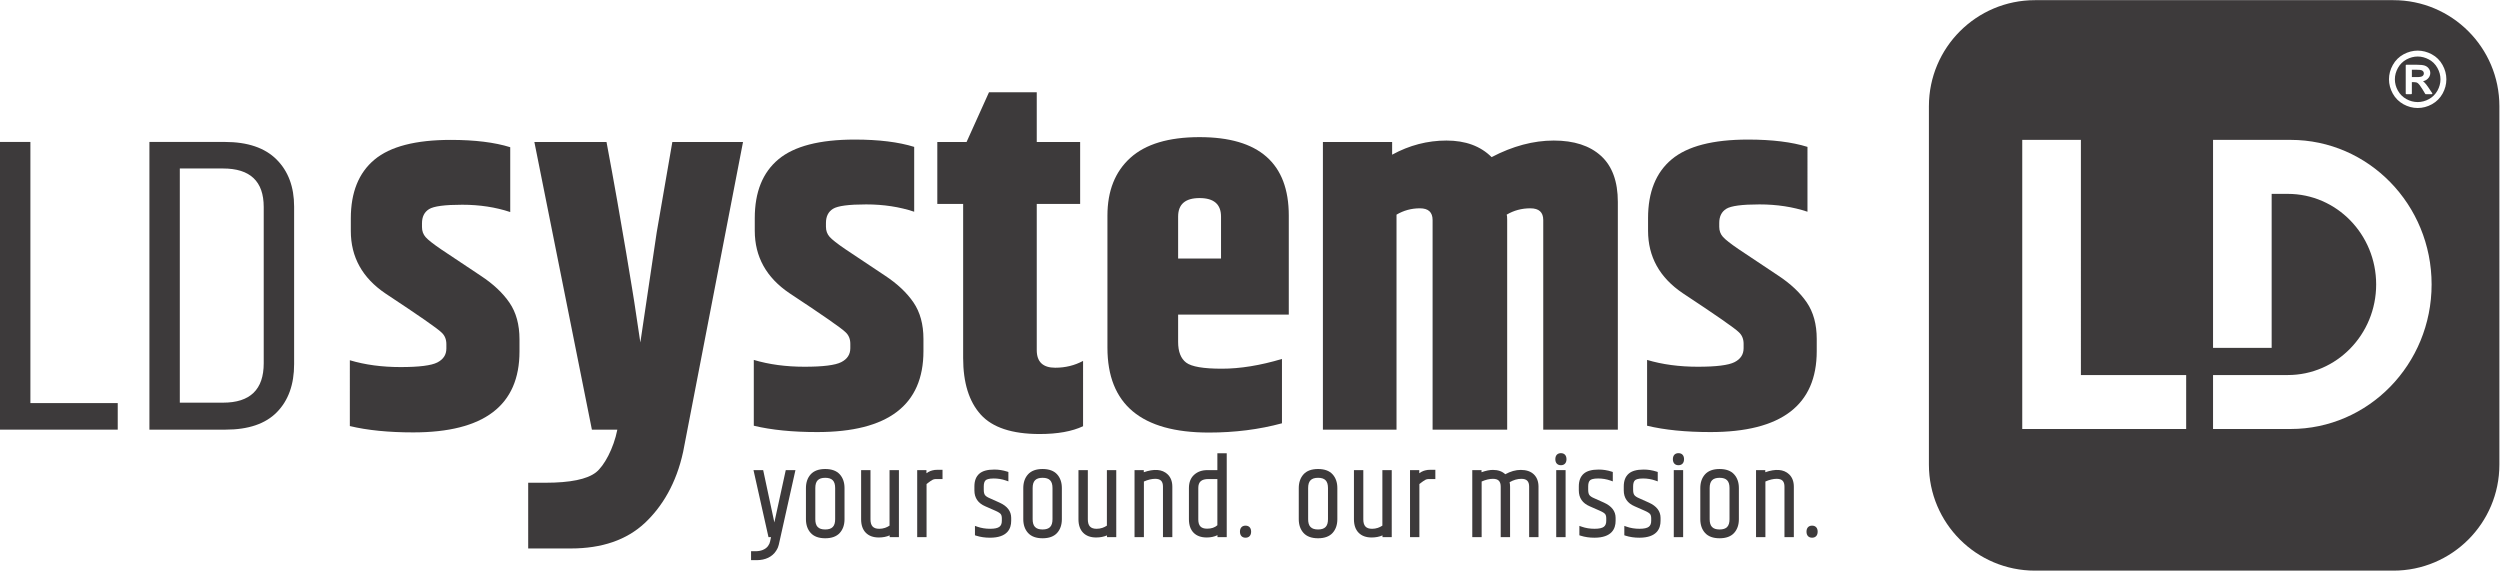 <?xml version="1.0" encoding="UTF-8" standalone="no"?>
<!-- Created with Inkscape (http://www.inkscape.org/) -->

<svg
   version="1.1"
   id="svg2"
   width="662.36"
   height="151.187"
   viewBox="0 0 662.36 151.187"
   sodipodi:docname="LD_LOGO_2021_CLAIM_R.eps"
   xmlns:inkscape="http://www.inkscape.org/namespaces/inkscape"
   xmlns:sodipodi="http://sodipodi.sourceforge.net/DTD/sodipodi-0.dtd"
   xmlns="http://www.w3.org/2000/svg"
   xmlns:svg="http://www.w3.org/2000/svg">
  <defs
     id="defs6" />
  <sodipodi:namedview
     id="namedview4"
     pagecolor="#ffffff"
     bordercolor="#000000"
     borderopacity="0.25"
     inkscape:showpageshadow="2"
     inkscape:pageopacity="0.0"
     inkscape:pagecheckerboard="0"
     inkscape:deskcolor="#d1d1d1" />
  <g
     id="g8"
     inkscape:groupmode="layer"
     inkscape:label="ink_ext_XXXXXX"
     transform="matrix(1.333,0,0,-1.333,0,151.187)">
    <g
       id="g10"
       transform="scale(0.1)">
      <path
         d="m 1542.52,39.301 c 3.53,5.488 4.71,9.328 5.41,12.359 0.73,3.23 30.59,136.774 33.06,148.09 h -19.25 L 1539.09,95.809 1516.88,199.75 h -19.25 l 29.78,-133.102 h 5.07 l -1.8,-8.469 c -0.96,-3.758 -1.39,-5.238 -4.07,-9.102 -2.57,-3.688 -6.35,-6.258 -10.91,-8.09 -3.95,-1.598 -8.87,-2.41 -14.57,-2.41 h -8.34 V 20.84 h 11.33 c 17.09,0 30.72,6.559 38.4,18.461"
         style="fill:#3d3a3b;fill-opacity:1;fill-rule:nonzero;stroke:none"
         id="path12" />
      <path
         d="m 1640.21,81.828 c -13.64,0 -19.72,6.293 -19.72,20.402 v 61.875 c 0,14.114 6.08,20.403 19.72,20.403 13.64,0 19.73,-6.289 19.73,-20.403 V 102.23 c 0,-14.109 -6.09,-20.402 -19.73,-20.402 z m 0,120.18 c -12.79,0 -22.52,-3.567 -28.89,-10.606 -6.27,-6.925 -9.45,-16.105 -9.45,-27.297 V 102.23 c 0,-11.179 3.18,-20.371 9.45,-27.289 6.36,-7.031 16.09,-10.602 28.89,-10.602 12.81,0 22.53,3.57 28.9,10.609 6.27,6.93 9.44,16.109 9.44,27.281 v 61.875 c 0,11.172 -3.17,20.352 -9.44,27.297 -6.38,7.039 -16.1,10.606 -28.9,10.606"
         style="fill:#3d3a3b;fill-opacity:1;fill-rule:nonzero;stroke:none"
         id="path14" />
      <path
         d="m 1768.04,89.449 c -2.94,-1.93 -5.97,-3.43 -9.06,-4.461 -3.62,-1.207 -7.43,-1.809 -11.33,-1.809 -12.1,0 -17.5,5.801 -17.5,18.84 v 97.761 h -18.61 V 102.02 c 0,-11.391 3.1,-20.34 9.21,-26.61 6.13,-6.309 14.85,-9.512 25.89,-9.512 8.12,0 15.37,1.41 21.63,4.18 v -3.508 h 18.4 V 199.781 h -18.63 V 89.449"
         style="fill:#3d3a3b;fill-opacity:1;fill-rule:nonzero;stroke:none"
         id="path16" />
      <path
         d="m 1852.91,199.164 c -1.55,-0.469 -2.77,-0.84 -3.7,-1.152 -1.17,-0.399 -2.52,-1.043 -4.13,-1.981 -1.31,-0.754 -2.54,-1.574 -3.69,-2.453 v 6.203 H 1823 V 66.57 h 18.61 V 172.172 c 0.99,0.715 2.17,1.582 3.49,2.629 1.9,1.492 3.18,2.449 3.86,2.859 0.75,0.461 2.27,1.406 4.56,2.852 1.11,0.695 3.4,1.543 8.05,1.543 h 11.77 v 18.39 h -9.76 c -4.27,0 -7.74,-0.422 -10.67,-1.281"
         style="fill:#3d3a3b;fill-opacity:1;fill-rule:nonzero;stroke:none"
         id="path18" />
      <path
         d="m 1986.83,135.113 -19.53,8.758 c -4.71,1.965 -7.94,4.094 -9.59,6.367 -1.6,2.16 -2.41,5.684 -2.41,10.52 v 6.699 c 0,5.848 1.27,9.949 3.78,12.188 1.81,1.601 6.05,3.523 15.96,3.523 8.46,0 16.61,-1.355 24.23,-4.031 l 4.96,-1.75 v 18.691 l -2.59,0.84 c -8.24,2.637 -16.75,3.977 -25.27,3.977 -13.86,0 -23.7,-2.715 -30.04,-8.313 -6.39,-5.613 -9.64,-14.07 -9.64,-25.125 v -8.039 c 0,-14.824 7.3,-25.449 21.65,-31.559 l 20.35,-8.937 c 6.48,-2.832 9.18,-5.102 10.29,-6.492 1.47,-1.852 2.22,-4.68 2.22,-8.41 v -5.141 c 0,-5.391 -1.54,-9.207 -4.72,-11.688 -3.41,-2.66 -9.6,-4.012 -18.37,-4.012 -9.23,0 -17.75,1.359 -25.35,4.019 l -4.96,1.742 V 70.25 l 2.6,-0.828 c 8.2,-2.633 17.38,-3.973 27.26,-3.973 34.84,0 42.15,18.18 42.15,33.43 v 6.031 c 0,13.16 -7.73,23.32 -22.98,30.203"
         style="fill:#3d3a3b;fill-opacity:1;fill-rule:nonzero;stroke:none"
         id="path20" />
      <path
         d="m 2072.19,81.828 c -13.64,0 -19.72,6.293 -19.72,20.402 v 61.875 c 0,14.114 6.08,20.403 19.72,20.403 13.65,0 19.73,-6.289 19.73,-20.403 V 102.23 c 0,-14.109 -6.08,-20.402 -19.73,-20.402 z m 0,120.18 c -12.79,0 -22.52,-3.567 -28.89,-10.606 -6.27,-6.925 -9.45,-16.105 -9.45,-27.297 V 102.23 c 0,-11.179 3.18,-20.371 9.45,-27.289 6.37,-7.031 16.09,-10.602 28.89,-10.602 12.81,0 22.53,3.57 28.9,10.609 6.27,6.93 9.44,16.109 9.44,27.281 v 61.875 c 0,11.172 -3.17,20.352 -9.44,27.297 -6.38,7.039 -16.1,10.606 -28.9,10.606"
         style="fill:#3d3a3b;fill-opacity:1;fill-rule:nonzero;stroke:none"
         id="path22" />
      <path
         d="m 2200.04,89.449 c -2.93,-1.93 -5.98,-3.43 -9.07,-4.461 -3.62,-1.207 -7.44,-1.809 -11.33,-1.809 -12.1,0 -17.49,5.801 -17.49,18.84 v 97.761 h -18.62 V 102.02 c 0,-11.391 3.1,-20.34 9.21,-26.61 6.12,-6.309 14.84,-9.512 25.89,-9.512 8.12,0 15.37,1.41 21.63,4.18 v -3.508 h 18.39 V 199.781 h -18.61 V 89.449"
         style="fill:#3d3a3b;fill-opacity:1;fill-rule:nonzero;stroke:none"
         id="path24" />
      <path
         d="m 2273.37,195.602 v 4.179 h -18.39 V 66.57 h 18.61 V 177.133 c 8.05,3.566 15.59,5.363 22.42,5.363 10.71,0 15.48,-4.844 15.48,-15.715 V 66.57 h 18.61 V 166.781 c 0,10.391 -3.13,18.664 -9.29,24.582 -10.97,10.535 -27.42,11.18 -47.44,4.239"
         style="fill:#3d3a3b;fill-opacity:1;fill-rule:nonzero;stroke:none"
         id="path26" />
      <path
         d="m 2419.61,90.211 c -5.15,-4.582 -11.84,-6.812 -20.4,-6.812 -12.1,0 -17.5,5.672 -17.5,18.391 v 62.543 c 0,12.254 6.29,17.723 20.4,17.723 h 17.5 z m 0,109.57 h -20.18 c -10.43,0 -19.16,-3.105 -25.95,-9.238 -6.89,-6.203 -10.39,-15.02 -10.39,-26.211 V 102.02 c 0,-11.391 3.11,-20.34 9.21,-26.61 6.13,-6.309 14.92,-9.512 26.12,-9.512 8.15,0 15.32,1.551 21.41,4.602 v -3.93 h 18.39 V 233.277 h -18.61 v -33.496"
         style="fill:#3d3a3b;fill-opacity:1;fill-rule:nonzero;stroke:none"
         id="path28" />
      <path
         d="m 2475.59,89.43 c -6.95,0 -11.09,-4.481 -11.09,-11.988 0,-7.5 4.14,-11.992 11.09,-11.992 6.96,0 11.11,4.492 11.11,11.992 0,7.508 -4.15,11.988 -11.11,11.988"
         style="fill:#3d3a3b;fill-opacity:1;fill-rule:nonzero;stroke:none"
         id="path30" />
      <path
         d="m 2619.74,81.828 c -13.64,0 -19.72,6.293 -19.72,20.402 v 61.875 c 0,14.114 6.08,20.403 19.72,20.403 13.65,0 19.73,-6.289 19.73,-20.403 V 102.23 c 0,-14.109 -6.08,-20.402 -19.73,-20.402 z m 0,120.18 c -12.8,0 -22.52,-3.567 -28.89,-10.606 -6.27,-6.925 -9.45,-16.105 -9.45,-27.297 V 102.23 c 0,-11.179 3.18,-20.371 9.45,-27.289 6.36,-7.031 16.08,-10.602 28.89,-10.602 12.81,0 22.53,3.57 28.89,10.602 6.28,6.93 9.45,16.109 9.45,27.289 v 61.875 c 0,11.184 -3.17,20.364 -9.45,27.286 -6.37,7.05 -16.08,10.617 -28.89,10.617"
         style="fill:#3d3a3b;fill-opacity:1;fill-rule:nonzero;stroke:none"
         id="path32" />
      <path
         d="m 2747.58,89.449 c -2.95,-1.93 -5.98,-3.43 -9.07,-4.461 -3.62,-1.207 -7.43,-1.809 -11.33,-1.809 -12.09,0 -17.5,5.801 -17.5,18.84 v 97.761 h -18.61 V 102.02 c 0,-11.391 3.1,-20.34 9.21,-26.61 6.12,-6.309 14.84,-9.512 25.89,-9.512 8.11,0 15.37,1.41 21.63,4.18 v -3.508 h 18.39 V 199.781 h -18.61 V 89.449"
         style="fill:#3d3a3b;fill-opacity:1;fill-rule:nonzero;stroke:none"
         id="path34" />
      <path
         d="m 2832.44,199.164 c -1.54,-0.469 -2.77,-0.84 -3.7,-1.152 -1.17,-0.399 -2.53,-1.043 -4.12,-1.981 -1.32,-0.754 -2.55,-1.574 -3.7,-2.453 v 6.203 h -18.39 V 66.57 h 18.61 V 172.172 c 0.99,0.715 2.17,1.582 3.5,2.629 1.89,1.492 3.17,2.449 3.87,2.871 0.75,0.457 2.26,1.406 4.51,2.832 1.13,0.703 3.43,1.551 8.07,1.551 h 11.78 v 18.39 h -9.76 c -4.27,0 -7.74,-0.422 -10.67,-1.281"
         style="fill:#3d3a3b;fill-opacity:1;fill-rule:nonzero;stroke:none"
         id="path36" />
      <path
         d="m 3022.58,200.219 c -10,0 -20.32,-2.91 -30.72,-8.641 -6.08,5.731 -14.33,8.641 -24.57,8.641 -6.45,0 -13.9,-1.512 -22.63,-4.598 v 4.16 h -18.39 V 66.57 h 18.61 V 177.133 c 8.05,3.566 15.58,5.363 22.41,5.363 10.71,0 15.48,-4.844 15.48,-15.715 V 66.57 h 18.61 V 166.781 c 0,3.301 -0.3,6.309 -0.91,8.996 7.8,4.461 15.63,6.719 23.34,6.719 10.7,0 15.47,-4.844 15.47,-15.715 V 66.57 h 18.62 V 166.781 c 0,10.391 -3.14,18.664 -9.3,24.582 -6.13,5.879 -14.89,8.856 -26.02,8.856"
         style="fill:#3d3a3b;fill-opacity:1;fill-rule:nonzero;stroke:none"
         id="path38" />
      <path
         d="m 3102.43,233.5 c -6.94,0 -11.09,-4.473 -11.09,-11.992 0,-7.5 4.15,-11.981 11.09,-11.981 6.94,0 11.09,4.481 11.09,11.981 0,7.519 -4.15,11.992 -11.09,11.992"
         style="fill:#3d3a3b;fill-opacity:1;fill-rule:nonzero;stroke:none"
         id="path40" />
      <path
         d="m 3093.12,66.57 h 18.62 V 199.781 h -18.62 V 66.57"
         style="fill:#3d3a3b;fill-opacity:1;fill-rule:nonzero;stroke:none"
         id="path42" />
      <path
         d="m 3188.16,135.113 -19.53,8.758 c -4.7,1.953 -7.93,4.094 -9.6,6.367 -1.59,2.16 -2.4,5.684 -2.4,10.52 v 6.699 c 0,5.848 1.27,9.949 3.78,12.188 1.81,1.601 6.05,3.523 15.95,3.523 8.47,0 16.63,-1.355 24.22,-4.031 l 4.97,-1.75 v 18.691 l -2.58,0.84 c -8.24,2.637 -16.73,3.977 -25.26,3.977 -13.87,0 -23.71,-2.715 -30.05,-8.313 -6.39,-5.613 -9.65,-14.07 -9.65,-25.125 v -8.039 c 0,-14.832 7.31,-25.449 21.66,-31.547 l 20.35,-8.949 c 6.5,-2.844 9.19,-5.102 10.29,-6.492 1.46,-1.852 2.21,-4.68 2.21,-8.41 v -5.141 c 0,-5.391 -1.54,-9.219 -4.72,-11.699 -3.35,-2.609 -9.71,-4 -18.36,-4 -9.23,0 -17.75,1.359 -25.35,4.019 l -4.96,1.742 V 70.25 l 2.59,-0.828 c 8.21,-2.633 17.38,-3.973 27.27,-3.973 34.84,0 42.15,18.18 42.15,33.43 v 6.031 c 0,13.16 -7.73,23.32 -22.98,30.203"
         style="fill:#3d3a3b;fill-opacity:1;fill-rule:nonzero;stroke:none"
         id="path44" />
      <path
         d="m 3277.5,135.113 -19.53,8.758 c -4.7,1.953 -7.93,4.094 -9.59,6.367 -1.61,2.16 -2.42,5.684 -2.42,10.52 v 6.699 c 0,5.848 1.28,9.949 3.79,12.188 1.81,1.601 6.05,3.523 15.95,3.523 8.47,0 16.62,-1.355 24.23,-4.031 l 4.96,-1.75 v 18.691 l -2.59,0.84 c -8.23,2.637 -16.73,3.977 -25.25,3.977 -13.88,0 -23.71,-2.715 -30.05,-8.313 -6.4,-5.613 -9.65,-14.07 -9.65,-25.125 v -8.039 c 0,-14.832 7.31,-25.449 21.66,-31.547 l 20.34,-8.949 c 6.51,-2.844 9.19,-5.102 10.3,-6.492 1.46,-1.852 2.21,-4.68 2.21,-8.41 v -5.141 c 0,-5.391 -1.54,-9.219 -4.72,-11.699 -3.34,-2.609 -9.71,-4 -18.36,-4 -9.23,0 -17.76,1.359 -25.36,4.019 l -4.95,1.742 V 70.25 l 2.59,-0.828 c 8.2,-2.633 17.38,-3.973 27.27,-3.973 34.83,0 42.15,18.18 42.15,33.43 v 6.031 c 0,13.16 -7.74,23.32 -22.98,30.203"
         style="fill:#3d3a3b;fill-opacity:1;fill-rule:nonzero;stroke:none"
         id="path46" />
      <path
         d="m 3336.06,233.5 c -6.94,0 -11.09,-4.473 -11.09,-11.992 0,-7.5 4.15,-11.981 11.09,-11.981 6.95,0 11.1,4.481 11.1,11.981 0,7.519 -4.15,11.992 -11.1,11.992"
         style="fill:#3d3a3b;fill-opacity:1;fill-rule:nonzero;stroke:none"
         id="path48" />
      <path
         d="m 3326.76,66.57 h 18.61 V 199.781 h -18.61 V 66.57"
         style="fill:#3d3a3b;fill-opacity:1;fill-rule:nonzero;stroke:none"
         id="path50" />
      <path
         d="m 3417.82,81.828 c -13.64,0 -19.73,6.293 -19.73,20.402 v 61.875 c 0,14.114 6.09,20.403 19.73,20.403 13.64,0 19.73,-6.289 19.73,-20.403 V 102.23 c 0,-14.109 -6.09,-20.402 -19.73,-20.402 z m 0,120.18 c -12.8,0 -22.52,-3.567 -28.9,-10.606 -6.27,-6.925 -9.44,-16.105 -9.44,-27.297 V 102.23 c 0,-11.179 3.17,-20.371 9.44,-27.289 6.37,-7.031 16.09,-10.602 28.9,-10.602 12.8,0 22.53,3.57 28.89,10.602 6.28,6.93 9.45,16.109 9.45,27.289 v 61.875 c 0,11.184 -3.17,20.364 -9.45,27.286 -6.37,7.05 -16.09,10.617 -28.89,10.617"
         style="fill:#3d3a3b;fill-opacity:1;fill-rule:nonzero;stroke:none"
         id="path52" />
      <path
         d="m 3508.65,195.602 v 4.179 h -18.39 V 66.57 h 18.61 V 177.133 c 8.05,3.566 15.58,5.363 22.42,5.363 10.7,0 15.47,-4.844 15.47,-15.715 V 66.57 h 18.63 V 166.781 c 0,10.391 -3.14,18.664 -9.31,24.582 -10.99,10.555 -27.41,11.18 -47.43,4.239"
         style="fill:#3d3a3b;fill-opacity:1;fill-rule:nonzero;stroke:none"
         id="path54" />
      <path
         d="m 3601.65,89.43 c -6.95,0 -11.1,-4.481 -11.1,-11.988 0,-7.5 4.15,-11.992 11.1,-11.992 6.94,0 11.09,4.492 11.09,11.992 0,7.508 -4.15,11.988 -11.09,11.988"
         style="fill:#3d3a3b;fill-opacity:1;fill-rule:nonzero;stroke:none"
         id="path56" />
      <path
         d="M -0.004,852.066 H 60.418 V 333.012 H 234 V 280.25 H -0.004 v 571.816"
         style="fill:#3d3a3b;fill-opacity:1;fill-rule:nonzero;stroke:none"
         id="path58" />
      <path
         d="m 524.168,722.73 c 0,51.055 -26.953,76.571 -80.84,76.571 H 357.391 V 333.863 h 85.937 c 53.887,0 80.84,26.082 80.84,78.282 z M 296.969,852.066 h 149.758 c 45.378,0 79.695,-11.64 102.968,-34.882 23.243,-23.274 34.883,-54.465 34.883,-93.606 V 410.445 c 0,-40.293 -11.359,-72.05 -34.043,-95.304 C 527.848,291.879 493.805,280.25 448.426,280.25 H 296.969 v 571.816"
         style="fill:#3d3a3b;fill-opacity:1;fill-rule:nonzero;stroke:none"
         id="path60" />
      <path
         d="m 697.273,700.121 c 0,51.672 15.665,90.598 47,116.758 31.321,26.172 81.875,39.25 151.633,39.25 47.801,0 87.207,-4.856 118.224,-14.543 V 712.719 c -29.083,9.699 -60.9,14.531 -95.45,14.531 -34.563,0 -56.524,-2.898 -65.891,-8.719 -9.363,-5.812 -14.043,-15.187 -14.043,-28.097 v -7.754 c 0,-7.742 2.422,-14.375 7.266,-19.864 4.843,-5.488 15.332,-13.73 31.484,-24.707 l 78.488,-52.312 c 24.539,-16.164 43.438,-33.918 56.676,-53.301 13.24,-19.375 19.87,-43.594 19.87,-72.668 v -24.226 c 0,-107.227 -70.413,-160.84 -211.233,-160.84 -49.094,0 -91.074,4.207 -125.957,12.597 V 418.16 c 30.351,-9.055 63.953,-13.555 100.769,-13.555 36.817,0 61.192,3.047 73.157,9.2 11.941,6.133 17.929,15.332 17.929,27.617 v 8.719 c 0,9.687 -3.242,17.441 -9.699,23.254 -7.742,7.753 -44.902,33.574 -111.426,77.507 -45.867,31.016 -68.797,72.344 -68.797,124.036 v 25.183"
         style="fill:#3d3a3b;fill-opacity:1;fill-rule:nonzero;stroke:none"
         id="path62" />
      <path
         d="M 1476.8,851.918 H 1336.31 L 1305.3,672.672 1272.74,453.5 l -12.01,80.129 c 0,0 -24.23,153.574 -55.23,318.289 H 1062.1 L 1176.43,280.25 h 50.38 l 0.14,-0.305 c -7.26,-36.961 -26.23,-72.031 -42.46,-84.668 -17.66,-13.711 -51.19,-20.586 -100.62,-20.586 h -34.05 V 44.07 h 84.65 c 61.97,0 111.01,16.871 147.11,50.602 34.32,32.109 62.66,78.574 76.26,141.73 l 118.96,615.516"
         style="fill:#3d3a3b;fill-opacity:1;fill-rule:nonzero;stroke:none"
         id="path64" />
      <path
         d="m 1500.17,700.766 c 0,51.672 15.67,90.597 47,116.757 31.32,26.172 81.88,39.25 151.64,39.25 47.8,0 87.2,-4.855 118.21,-14.531 V 713.363 c -29.07,9.7 -60.89,14.543 -95.44,14.543 -34.56,0 -56.52,-2.91 -65.89,-8.722 -9.36,-5.821 -14.04,-15.184 -14.04,-28.106 v -7.754 c 0,-7.742 2.42,-14.375 7.26,-19.863 4.85,-5.488 15.34,-13.731 31.49,-24.695 l 78.48,-52.325 c 24.54,-16.164 43.44,-33.918 56.68,-53.293 13.24,-19.382 19.87,-43.601 19.87,-72.675 v -24.219 c 0,-107.234 -70.41,-160.84 -211.23,-160.84 -49.1,0 -91.08,4.199 -125.96,12.598 v 130.801 c 30.35,-9.051 63.95,-13.563 100.77,-13.563 36.82,0 61.19,3.047 73.16,9.199 11.94,6.133 17.91,15.332 17.91,27.617 v 8.719 c 0,9.688 -3.23,17.442 -9.68,23.262 -7.75,7.746 -44.9,33.566 -111.43,77.5 -45.87,31.016 -68.8,72.344 -68.8,124.035 v 25.184"
         style="fill:#3d3a3b;fill-opacity:1;fill-rule:nonzero;stroke:none"
         id="path66" />
      <path
         d="m 2097.45,403.305 c 20.02,0 38.43,4.511 55.23,13.566 V 287.035 c -21.96,-10.32 -50.71,-15.496 -86.23,-15.496 -54.91,0 -93.98,12.91 -117.24,38.75 -23.26,25.828 -34.88,63.301 -34.88,112.402 v 306.172 h -51.35 v 123.055 h 58.13 l 44.57,98.84 h 94.95 v -98.84 h 86.24 V 728.863 h -86.24 V 438.188 c 0,-23.25 12.27,-34.883 36.82,-34.883"
         style="fill:#3d3a3b;fill-opacity:1;fill-rule:nonzero;stroke:none"
         id="path68" />
      <path
         d="m 2341.61,620.348 h 85.27 v 83.328 c 0,24.543 -14.23,36.828 -42.63,36.828 -28.44,0 -42.64,-12.285 -42.64,-36.828 z m -140.5,-177.317 v 262.59 c 0,49.082 15.18,87.352 45.54,114.813 30.36,27.453 76.22,41.183 137.6,41.183 118.21,0 177.31,-52.004 177.31,-155.996 V 508.922 h -219.95 v -54.258 c 0,-19.375 5.33,-33.117 15.99,-41.184 10.66,-8.085 34.23,-12.109 70.73,-12.109 36.49,0 76.38,6.445 119.67,19.375 V 292.848 c -45.23,-12.278 -93.67,-18.41 -145.35,-18.41 -134.36,0 -201.54,56.203 -201.54,168.593"
         style="fill:#3d3a3b;fill-opacity:1;fill-rule:nonzero;stroke:none"
         id="path70" />
      <path
         d="m 2964.64,821.879 c 41.97,21.965 83.15,32.961 123.53,32.961 40.36,0 71.7,-10.176 93.99,-30.527 22.28,-20.352 33.42,-50.872 33.42,-91.563 v -452.5 h -148.25 v 416.648 c 0,15.5 -8.55,23.254 -25.66,23.254 -17.13,0 -32.8,-4.211 -47,-12.597 0.63,-1.301 0.96,-4.524 0.96,-9.688 V 280.25 h -148.24 v 416.648 c 0,15.5 -8.4,23.254 -25.2,23.254 -16.79,0 -32.3,-4.211 -46.5,-12.597 V 280.25 h -146.31 v 571.668 h 137.59 v -25.184 c 34.23,18.719 70.24,28.106 108.03,28.106 37.79,0 67.66,-10.996 89.64,-32.961"
         style="fill:#3d3a3b;fill-opacity:1;fill-rule:nonzero;stroke:none"
         id="path72" />
      <path
         d="m 3275.64,700.766 c 0,51.672 15.67,90.597 47,116.757 31.32,26.172 81.88,39.25 151.63,39.25 47.8,0 87.21,-4.855 118.22,-14.531 V 713.363 c -29.07,9.7 -60.89,14.543 -95.45,14.543 -34.55,0 -56.53,-2.91 -65.88,-8.722 -9.37,-5.821 -14.04,-15.184 -14.04,-28.106 v -7.754 c 0,-7.742 2.42,-14.375 7.26,-19.863 4.84,-5.488 15.33,-13.731 31.49,-24.695 l 78.48,-52.325 c 24.54,-16.164 43.44,-33.918 56.68,-53.293 13.23,-19.382 19.87,-43.601 19.87,-72.675 v -24.219 c 0,-107.234 -70.41,-160.84 -211.23,-160.84 -49.1,0 -91.09,4.199 -125.96,12.598 v 130.801 c 30.35,-9.051 63.95,-13.563 100.77,-13.563 36.82,0 61.19,3.047 73.15,9.199 11.95,6.133 17.92,15.332 17.92,27.617 v 8.719 c 0,9.688 -3.23,17.442 -9.68,23.262 -7.76,7.746 -44.91,33.566 -111.43,77.5 -45.87,31.016 -68.8,72.344 -68.8,124.035 v 25.184"
         style="fill:#3d3a3b;fill-opacity:1;fill-rule:nonzero;stroke:none"
         id="path74" />
      <path
         d="m 4756.98,1133.86 h -712.32 c -116.41,0 -210.8,-94.35 -210.8,-210.79 V 210.738 c 0,-116.386 94.39,-210.726 210.8,-210.726 h 712.32 c 116.4,0 210.74,94.34 210.74,210.726 V 923.07 c 0,116.44 -94.34,210.79 -210.74,210.79 M 4345.17,281.527 h -325.79 v 574.688 h 116.57 V 388.773 h 209.22 z m 207.59,0 h -154.17 v 107.246 h 148.62 c 96.95,0 175.59,80.637 175.59,180.071 0,99.433 -78.64,180.008 -175.59,180.008 h -32.12 V 442.73 h -116.5 v 413.438 h 154.17 c 154.77,0 280.25,-128.633 280.25,-287.324 0,-158.692 -125.48,-287.317 -280.25,-287.317 m 302.09,666.633 c -5,-9.015 -12.12,-16.125 -21.14,-21.152 -8.97,-4.973 -18.53,-7.492 -28.37,-7.492 -9.83,0 -19.35,2.519 -28.36,7.492 -9.02,5.027 -16.14,12.137 -21.14,21.152 -5,9.024 -7.56,18.594 -7.56,28.379 0,9.891 2.56,19.512 7.66,28.581 5.11,9.13 12.29,16.24 21.36,21.15 18.16,9.74 37.93,9.74 56.09,0 9.13,-4.91 16.29,-12.02 21.35,-21.15 5.05,-9.069 7.61,-18.69 7.61,-28.581 0,-9.785 -2.5,-19.355 -7.5,-28.379"
         style="fill:#3d3a3b;fill-opacity:1;fill-rule:nonzero;stroke:none"
         id="path76" />
      <path
         d="m 4816.34,992.164 c -0.88,1.152 -2.02,1.961 -3.54,2.508 -1.08,0.391 -3.58,0.879 -9.3,0.879 h -9.72 v -14.598 h 10.48 c 5.34,0 8.92,0.711 10.71,2.078 1.74,1.367 2.62,3.117 2.62,5.364 0,1.414 -0.39,2.617 -1.25,3.769"
         style="fill:#3d3a3b;fill-opacity:1;fill-rule:nonzero;stroke:none"
         id="path78" />
      <path
         d="m 4827.61,1016 c -7.22,3.89 -14.72,5.85 -22.28,5.85 -7.55,0 -15.05,-1.96 -22.28,-5.85 -7.17,-3.87 -12.88,-9.51 -16.9,-16.727 -4.07,-7.265 -6.14,-14.863 -6.14,-22.734 0,-7.766 2.01,-15.363 6.03,-22.531 3.97,-7.098 9.62,-12.735 16.74,-16.727 14.4,-7.98 30.76,-7.98 45.11,0 7.17,3.992 12.76,9.629 16.74,16.727 3.96,7.168 6.02,14.765 6.02,22.531 0,7.813 -2.06,15.469 -6.14,22.734 -4.01,7.217 -9.67,12.857 -16.9,16.727 m 5.66,-68.984 h -11.86 c -0.43,0 -0.87,0.214 -1.08,0.597 l -5.32,8.856 c -4.09,6.777 -7.4,11.047 -9.79,12.687 -1.57,1.141 -3.91,1.746 -7.01,1.746 h -4.45 v -22.683 c 0,-0.656 -0.55,-1.203 -1.25,-1.203 h -9.68 c -0.7,0 -1.24,0.547 -1.24,1.203 v 56.141 c 0,0.66 0.54,1.14 1.24,1.14 h 20.59 c 7.29,0 12.46,-0.54 15.77,-1.64 3.37,-1.09 6.14,-3.06 8.15,-5.848 2.01,-2.723 3.05,-5.731 3.05,-8.848 0,-4.434 -1.69,-8.309 -5.06,-11.531 -2.5,-2.461 -5.7,-4.102 -9.45,-4.922 0.76,-0.5 1.46,-0.988 2.06,-1.535 2.5,-2.293 5.48,-6.016 9.08,-11.367 l 7.33,-10.985 c 0.22,-0.39 0.22,-0.82 0,-1.211 -0.21,-0.383 -0.65,-0.597 -1.08,-0.597"
         style="fill:#3d3a3b;fill-opacity:1;fill-rule:nonzero;stroke:none"
         id="path80" />
    </g>
  </g>
</svg>
